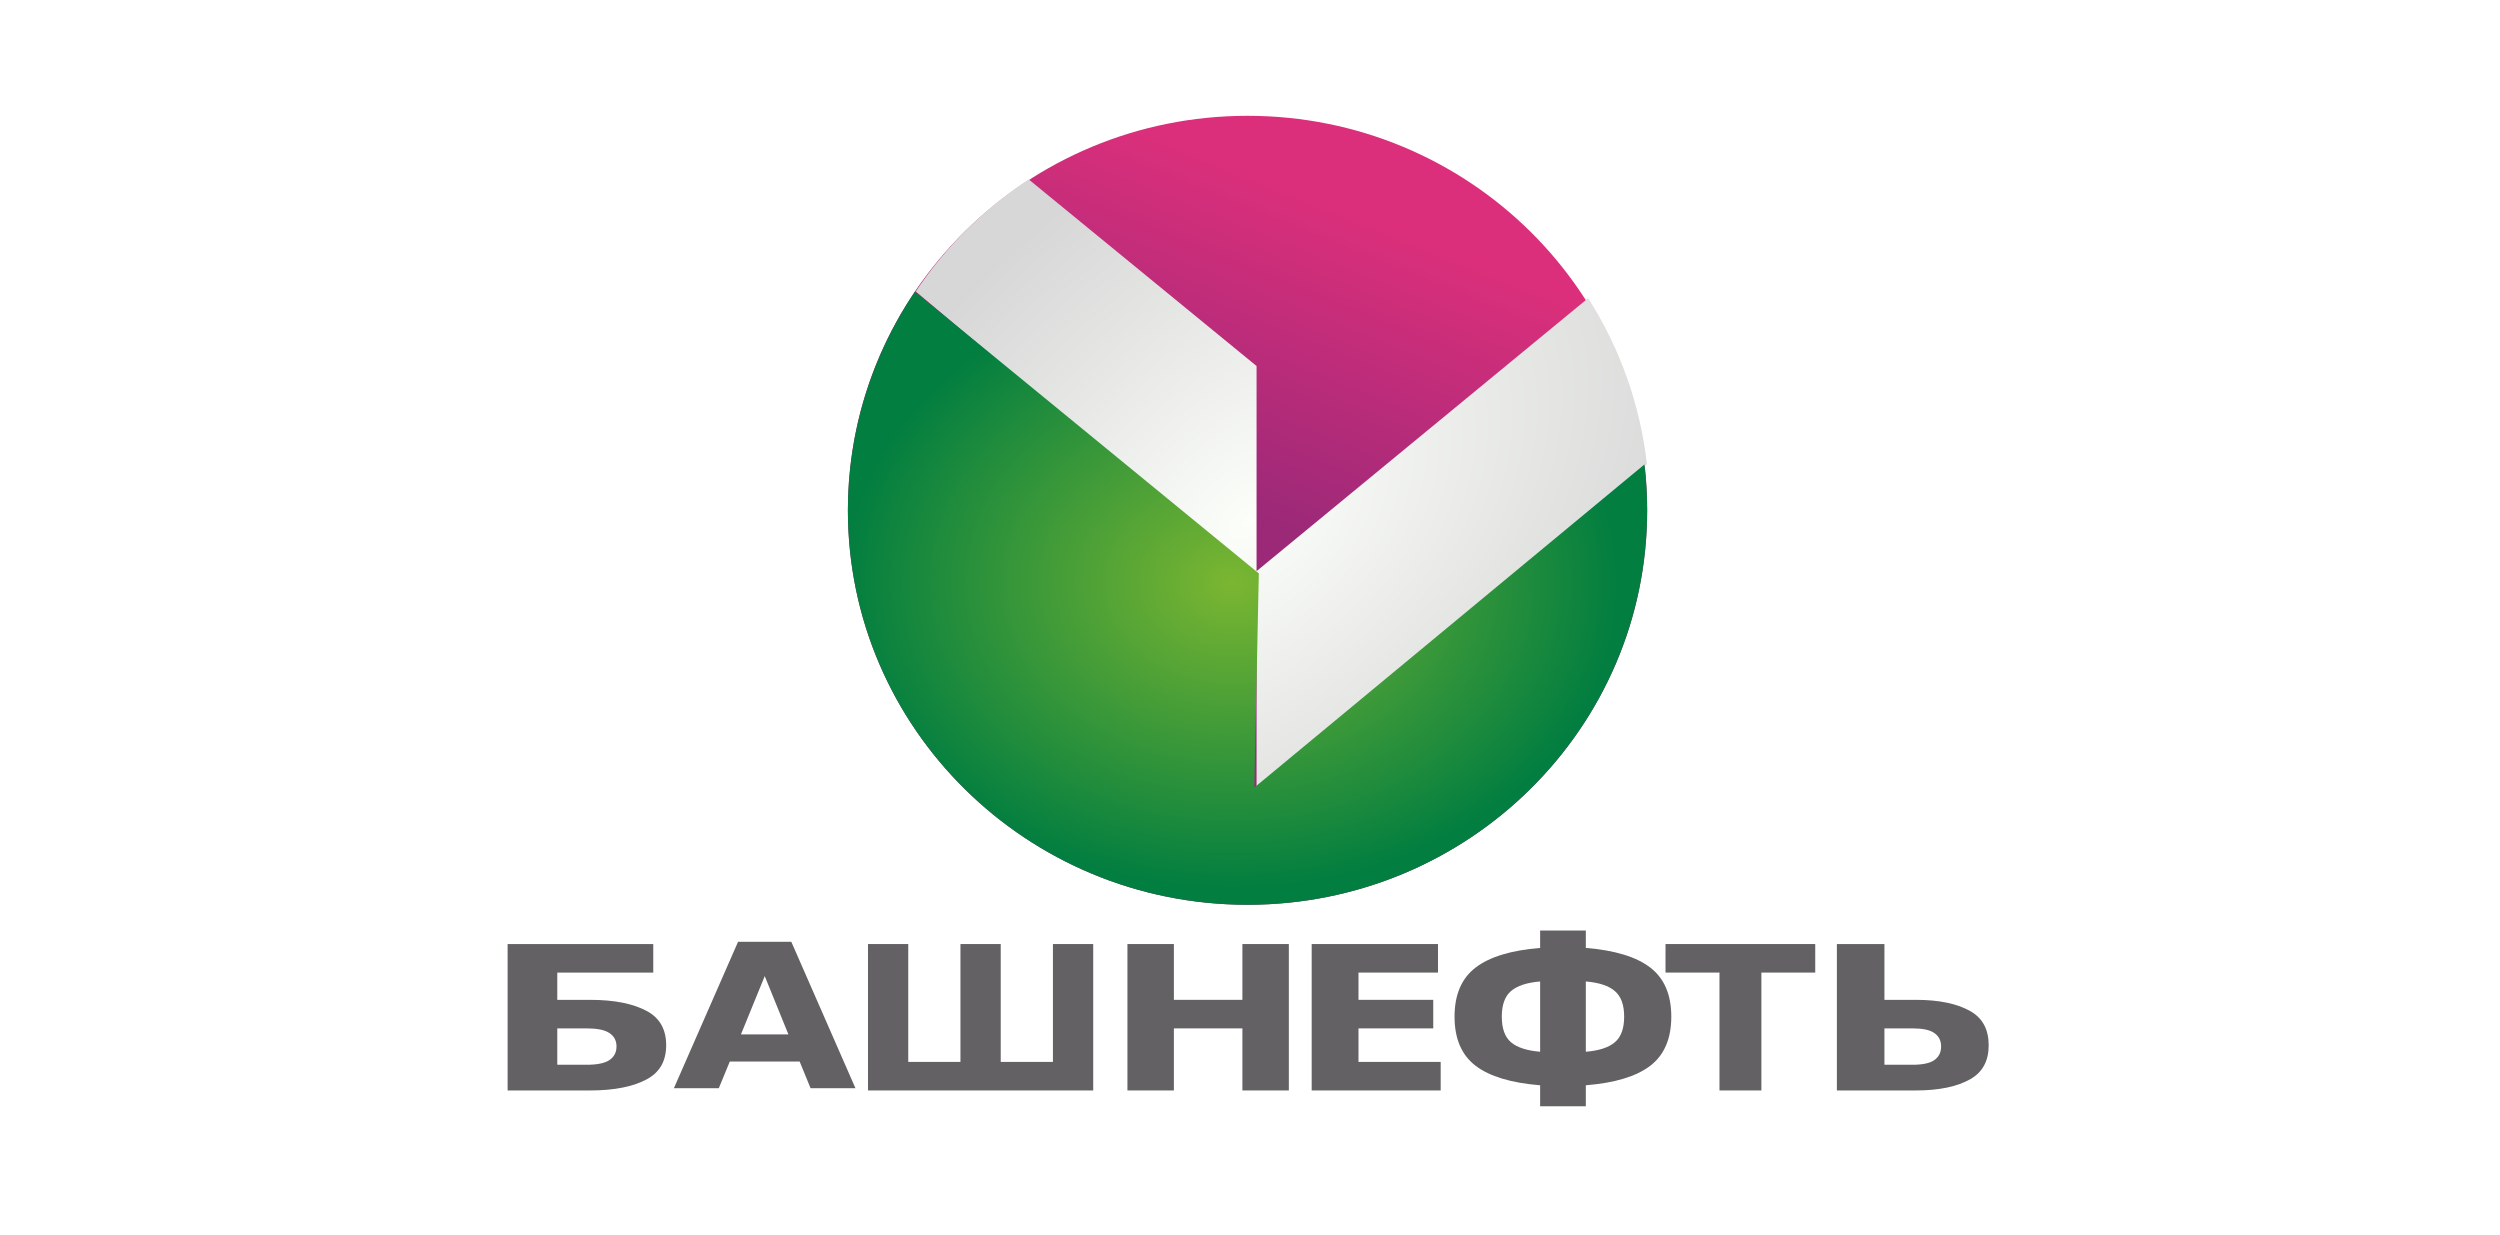 <svg width="170" height="84" viewBox="0 0 170 84" fill="none" xmlns="http://www.w3.org/2000/svg">
<rect width="170" height="84" fill="white"/>
<path d="M84.832 61.525C99.841 61.525 112.008 49.515 112.008 34.7C112.008 19.885 99.841 7.875 84.832 7.875C69.823 7.875 57.656 19.885 57.656 34.7C57.656 49.515 69.823 61.525 84.832 61.525Z" fill="url(#paint0_linear_3552_15368)"/>
<path d="M69.952 12.2C66.897 14.203 64.284 16.795 62.27 19.821L85.446 39.298V53.86L111.992 31.562C111.537 27.55 110.171 23.691 107.995 20.273L85.446 38.838V24.889L69.952 12.2Z" fill="url(#paint1_radial_3552_15368)"/>
<path d="M62.213 19.831C59.242 24.235 57.656 29.408 57.656 34.7C57.656 49.515 69.823 61.525 84.832 61.525C99.841 61.525 112.008 49.515 112.008 34.7C112.008 33.657 111.946 32.616 111.824 31.581L85.293 53.554L85.6 38.992L62.213 19.831Z" fill="url(#paint2_radial_3552_15368)"/>
<path d="M39.878 72.404C40.586 72.404 41.097 72.304 41.413 72.104C41.752 71.886 41.922 71.57 41.922 71.157C41.922 70.752 41.752 70.443 41.413 70.23C41.103 70.03 40.591 69.93 39.878 69.93H37.895V72.404H39.878ZM40.123 74.151H34.518V64.195H44.422V66.135H37.895V67.989H40.123C41.779 67.989 43.077 68.249 44.019 68.769C44.873 69.241 45.3 70.01 45.3 71.077C45.3 72.135 44.873 72.9 44.019 73.371C43.077 73.891 41.779 74.151 40.123 74.151Z" fill="#636163"/>
<path d="M54.377 72.184H49.627L48.878 73.998H45.825L50.188 64.041H53.809L58.171 73.998H55.118L54.377 72.184ZM50.385 70.337H53.611L52.002 66.375L50.385 70.337Z" fill="#636163"/>
<path d="M68.049 72.21H71.599V64.195H74.338V74.151H59.023V64.195H61.761V72.21H65.311V64.195H68.049V72.21Z" fill="#636163"/>
<path d="M76.666 64.195H79.824V67.989H84.483V64.195H87.641V74.151H84.483V69.93H79.824V74.151H76.666V64.195Z" fill="#636163"/>
<path d="M89.194 64.195H97.784V66.135H92.377V67.989H97.461V69.93H92.377V72.21H97.966V74.151H89.194V64.195Z" fill="#636163"/>
<path d="M102.122 69.133C102.122 69.934 102.329 70.513 102.743 70.87C103.163 71.228 103.825 71.444 104.729 71.519V66.74C103.825 66.815 103.163 67.034 102.743 67.397C102.329 67.754 102.122 68.333 102.122 69.133ZM110.443 69.133C110.443 68.333 110.233 67.754 109.814 67.397C109.399 67.034 108.74 66.815 107.836 66.74V71.519C108.74 71.444 109.399 71.228 109.814 70.87C110.233 70.513 110.443 69.934 110.443 69.133ZM104.729 63.275H107.836V64.459C109.811 64.62 111.272 65.065 112.219 65.796C113.171 66.527 113.648 67.639 113.648 69.133C113.648 70.627 113.171 71.74 112.219 72.471C111.272 73.197 109.811 73.639 107.836 73.799V75.224H104.729V73.799C102.754 73.639 101.29 73.197 100.338 72.471C99.385 71.74 98.909 70.627 98.909 69.133C98.909 67.639 99.385 66.527 100.338 65.796C101.29 65.065 102.754 64.62 104.729 64.459V63.275Z" fill="#636163"/>
<path d="M113.255 64.195H123.436V66.135H119.774V74.151H116.925V66.135H113.255V64.195Z" fill="#636163"/>
<path d="M130.039 72.404C130.717 72.404 131.207 72.304 131.509 72.104C131.834 71.886 131.996 71.57 131.996 71.157C131.996 70.752 131.834 70.443 131.509 70.23C131.212 70.03 130.723 69.93 130.039 69.93H128.141V72.404H130.039ZM135.23 71.077C135.23 72.135 134.821 72.9 134.003 73.371C133.102 73.891 131.859 74.151 130.275 74.151H124.908V64.195H128.141V67.989H130.275C131.859 67.989 133.102 68.249 134.003 68.769C134.821 69.241 135.23 70.01 135.23 71.077Z" fill="#636163"/>
<defs>
<linearGradient id="paint0_linear_3552_15368" x1="94.044" y1="15.386" x2="85.929" y2="35.475" gradientUnits="userSpaceOnUse">
<stop stop-color="#DB2F7B"/>
<stop offset="1" stop-color="#9B2978"/>
</linearGradient>
<radialGradient id="paint1_radial_3552_15368" cx="0" cy="0" r="1" gradientUnits="userSpaceOnUse" gradientTransform="translate(84.832 35.466) rotate(-42.053) scale(38.172 24.444)">
<stop stop-color="#FCFEFA"/>
<stop offset="1" stop-color="#D6D7D6"/>
</radialGradient>
<radialGradient id="paint2_radial_3552_15368" cx="0" cy="0" r="1" gradientUnits="userSpaceOnUse" gradientTransform="translate(83.757 39.605) rotate(-179.335) scale(26.41 20.847)">
<stop stop-color="#7BB631"/>
<stop offset="1" stop-color="#027E40"/>
</radialGradient>
</defs>
</svg>
